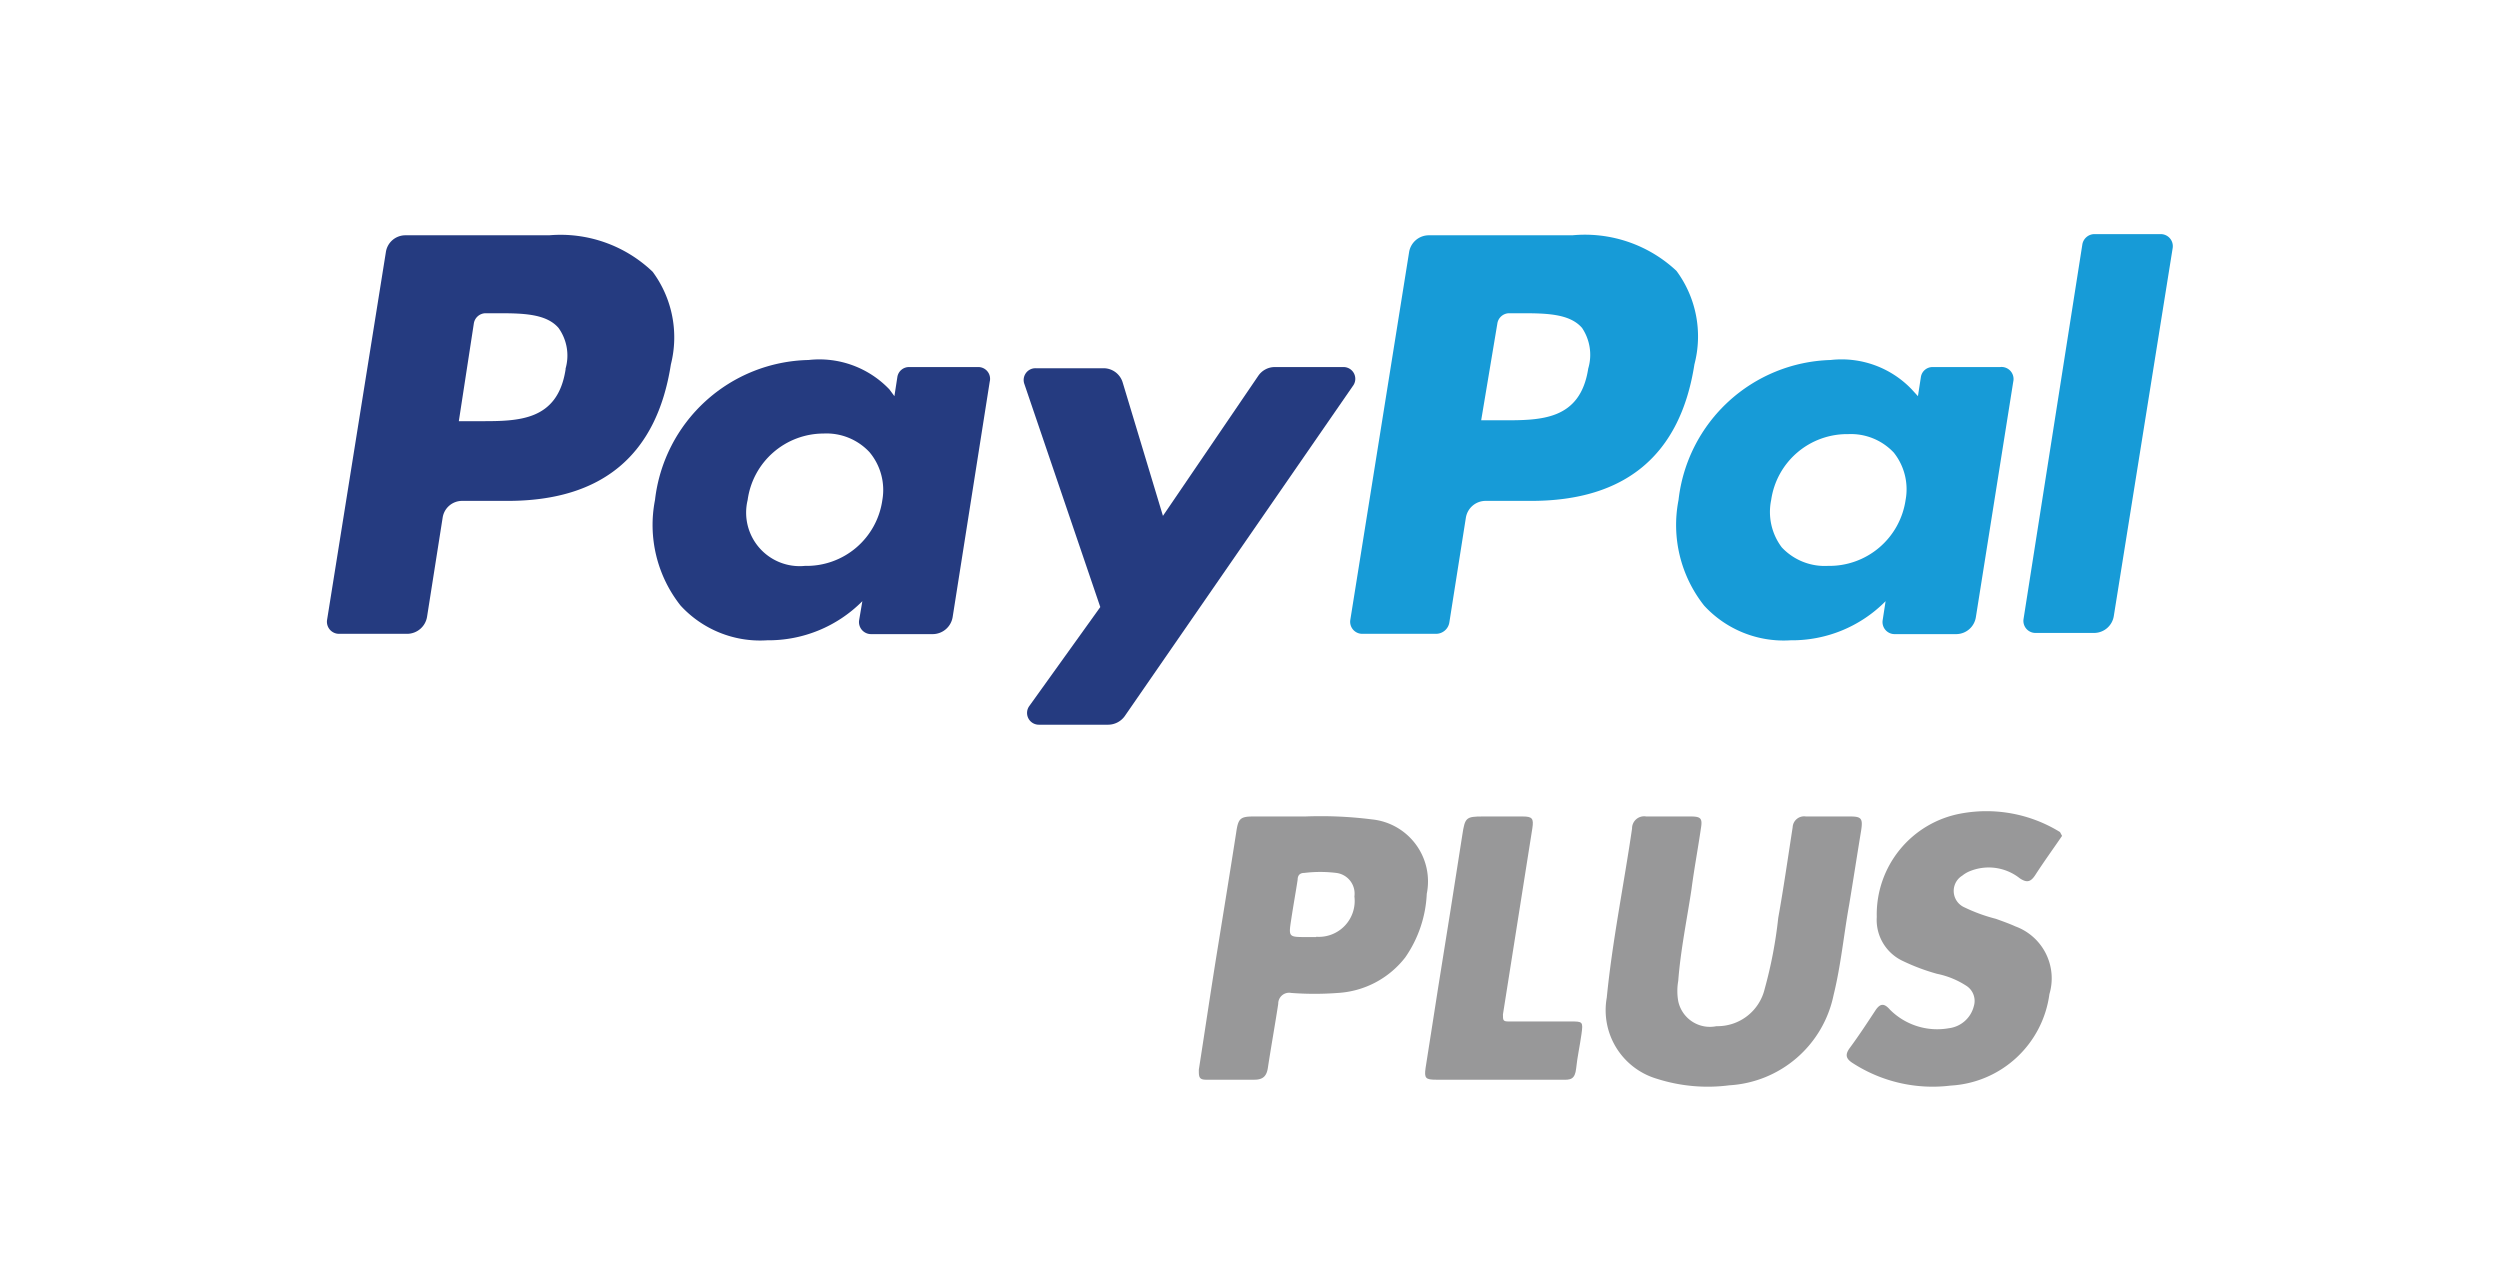 <svg id="Ebene_1" data-name="Ebene 1" xmlns="http://www.w3.org/2000/svg" viewBox="0 0 85 43"><defs><style>.cls-1{fill:#fff;}.cls-2{fill:#989899;}.cls-3{fill:#253b80;}.cls-4{fill:#179bd7;}</style></defs><title>Zeichenfläche 1</title><g id="Ebene_2" data-name="Ebene 2"><rect class="cls-1" width="85" height="43"/></g><path class="cls-2" d="M70.11,28.42c-.3.44-.62.88-.91,1.33-.15.23-.28.28-.53.11A1.7,1.7,0,0,0,67,29.61a1,1,0,0,0-.28.16.61.61,0,0,0,.07,1.08,5.7,5.7,0,0,0,1.07.39c.22.08.45.16.67.26a1.88,1.88,0,0,1,1.15,2.3,3.59,3.59,0,0,1-3.36,3.11A5,5,0,0,1,63,36.15c-.24-.15-.28-.29-.1-.53.31-.42.59-.85.88-1.29.15-.21.28-.23.48,0a2.27,2.27,0,0,0,2,.63,1,1,0,0,0,.85-.75.61.61,0,0,0-.25-.69,2.88,2.88,0,0,0-1-.41,6.94,6.94,0,0,1-1.15-.43,1.54,1.54,0,0,1-.9-1.5,3.49,3.49,0,0,1,2.86-3.52,4.76,4.76,0,0,1,3.37.63Z"/><path class="cls-2" d="M56.75,27.76h.72c.36,0,.42.06.36.41-.1.69-.23,1.38-.32,2.07-.15,1-.37,2.06-.45,3.11a2,2,0,0,0,0,.69,1.1,1.1,0,0,0,1.3.85A1.65,1.65,0,0,0,60,33.62a15.08,15.08,0,0,0,.46-2.41c.18-1,.33-2.05.49-3.08a.39.39,0,0,1,.45-.37h1.5c.39,0,.44.07.38.47-.14.85-.27,1.7-.41,2.54-.18,1-.28,2.06-.53,3.07A3.85,3.85,0,0,1,58.8,36.9a5.68,5.68,0,0,1-2.46-.22,2.43,2.43,0,0,1-1.71-2.76c.19-1.93.58-3.83.86-5.75a.41.41,0,0,1,.48-.41Z"/><path class="cls-2" d="M51,36.71H48.83c-.36,0-.41-.05-.36-.4.14-.91.29-1.83.43-2.75q.42-2.6.82-5.18c.09-.58.12-.62.7-.62h1.35c.33,0,.38.07.33.4-.34,2.11-.66,4.22-1,6.33,0,.2,0,.24.2.24H53.4c.41,0,.43,0,.37.43s-.14.77-.18,1.16-.2.4-.49.39Z"/><path class="cls-2" d="M46.65,27.86a13.81,13.81,0,0,0-2.27-.1H42.63c-.47,0-.53.07-.6.55-.21,1.35-.43,2.7-.65,4.06s-.41,2.66-.62,4c0,.25,0,.35.29.34h1.6c.3,0,.42-.13.46-.42.11-.72.24-1.44.35-2.16a.37.37,0,0,1,.44-.37,10.56,10.56,0,0,0,1.59,0,3.13,3.13,0,0,0,2.29-1.21,4.11,4.11,0,0,0,.73-2.16A2.12,2.12,0,0,0,46.65,27.86Zm-1.9,4h-.33c-.61,0-.61,0-.52-.59s.15-.9.22-1.36c0-.13.06-.23.22-.23a4.51,4.51,0,0,1,1.1,0,.71.71,0,0,1,.61.8A1.22,1.22,0,0,1,44.75,31.85Z"/><path class="cls-3" d="M18.67,8H13.79a.67.67,0,0,0-.67.57l-2,12.51a.41.41,0,0,0,.4.47h2.33a.69.69,0,0,0,.67-.58l.53-3.37a.67.67,0,0,1,.67-.57h1.54c3.22,0,5.07-1.56,5.55-4.64a3.75,3.75,0,0,0-.62-3.15A4.53,4.53,0,0,0,18.67,8Zm.56,4.56c-.27,1.76-1.61,1.76-2.9,1.76H15.6L16.11,11a.41.41,0,0,1,.4-.35h.34c.88,0,1.71,0,2.14.5A1.61,1.61,0,0,1,19.23,12.53Z"/><path class="cls-3" d="M33.25,12.48H30.91a.4.4,0,0,0-.4.34l-.1.65-.17-.23a3.29,3.29,0,0,0-2.75-1A5.37,5.37,0,0,0,22.27,17a4.42,4.42,0,0,0,.87,3.59,3.67,3.67,0,0,0,2.94,1.18,4.5,4.5,0,0,0,3.24-1.33l-.11.65a.41.41,0,0,0,.4.47h2.11a.69.69,0,0,0,.67-.58l1.26-8A.4.4,0,0,0,33.25,12.48ZM30,17a2.6,2.6,0,0,1-2.63,2.24A1.82,1.82,0,0,1,25.42,17,2.61,2.61,0,0,1,28,14.74a2,2,0,0,1,1.56.63A2,2,0,0,1,30,17Z"/><path class="cls-3" d="M45.69,12.48H43.34a.68.68,0,0,0-.56.3l-3.24,4.76L38.17,13a.68.68,0,0,0-.65-.48H35.21a.4.4,0,0,0-.38.54l2.58,7.58L35,24a.4.4,0,0,0,.33.64h2.35a.7.7,0,0,0,.56-.29L46,13.12A.4.4,0,0,0,45.69,12.48Z"/><path class="cls-4" d="M53.46,8H48.58a.68.68,0,0,0-.67.57l-2,12.51a.41.41,0,0,0,.4.47h2.51a.46.46,0,0,0,.46-.4l.56-3.55a.68.68,0,0,1,.67-.57h1.55c3.21,0,5.07-1.56,5.55-4.64A3.75,3.75,0,0,0,57,9.21,4.55,4.55,0,0,0,53.46,8ZM54,12.53c-.27,1.76-1.61,1.76-2.9,1.76h-.74L50.91,11a.41.41,0,0,1,.4-.35h.34c.88,0,1.71,0,2.14.5A1.64,1.64,0,0,1,54,12.53Z"/><path class="cls-4" d="M68,12.48H65.71a.4.4,0,0,0-.4.34l-.1.65L65,13.24a3.3,3.3,0,0,0-2.76-1A5.36,5.36,0,0,0,57.07,17a4.42,4.42,0,0,0,.87,3.59,3.67,3.67,0,0,0,2.94,1.18,4.47,4.47,0,0,0,3.23-1.33l-.1.65a.41.41,0,0,0,.4.47h2.11a.68.68,0,0,0,.66-.58l1.27-8A.41.41,0,0,0,68,12.48ZM64.79,17a2.62,2.62,0,0,1-2.64,2.24,2,2,0,0,1-1.57-.63A2,2,0,0,1,60.22,17a2.61,2.61,0,0,1,2.62-2.24,2,2,0,0,1,1.55.63A2,2,0,0,1,64.79,17Z"/><path class="cls-4" d="M70.8,8.31l-2,12.74a.41.41,0,0,0,.4.47h2a.68.68,0,0,0,.67-.58l2-12.5a.41.41,0,0,0-.4-.48H71.2A.42.42,0,0,0,70.8,8.31Z"/></svg><!-- ThemeWare® für Shopware -->